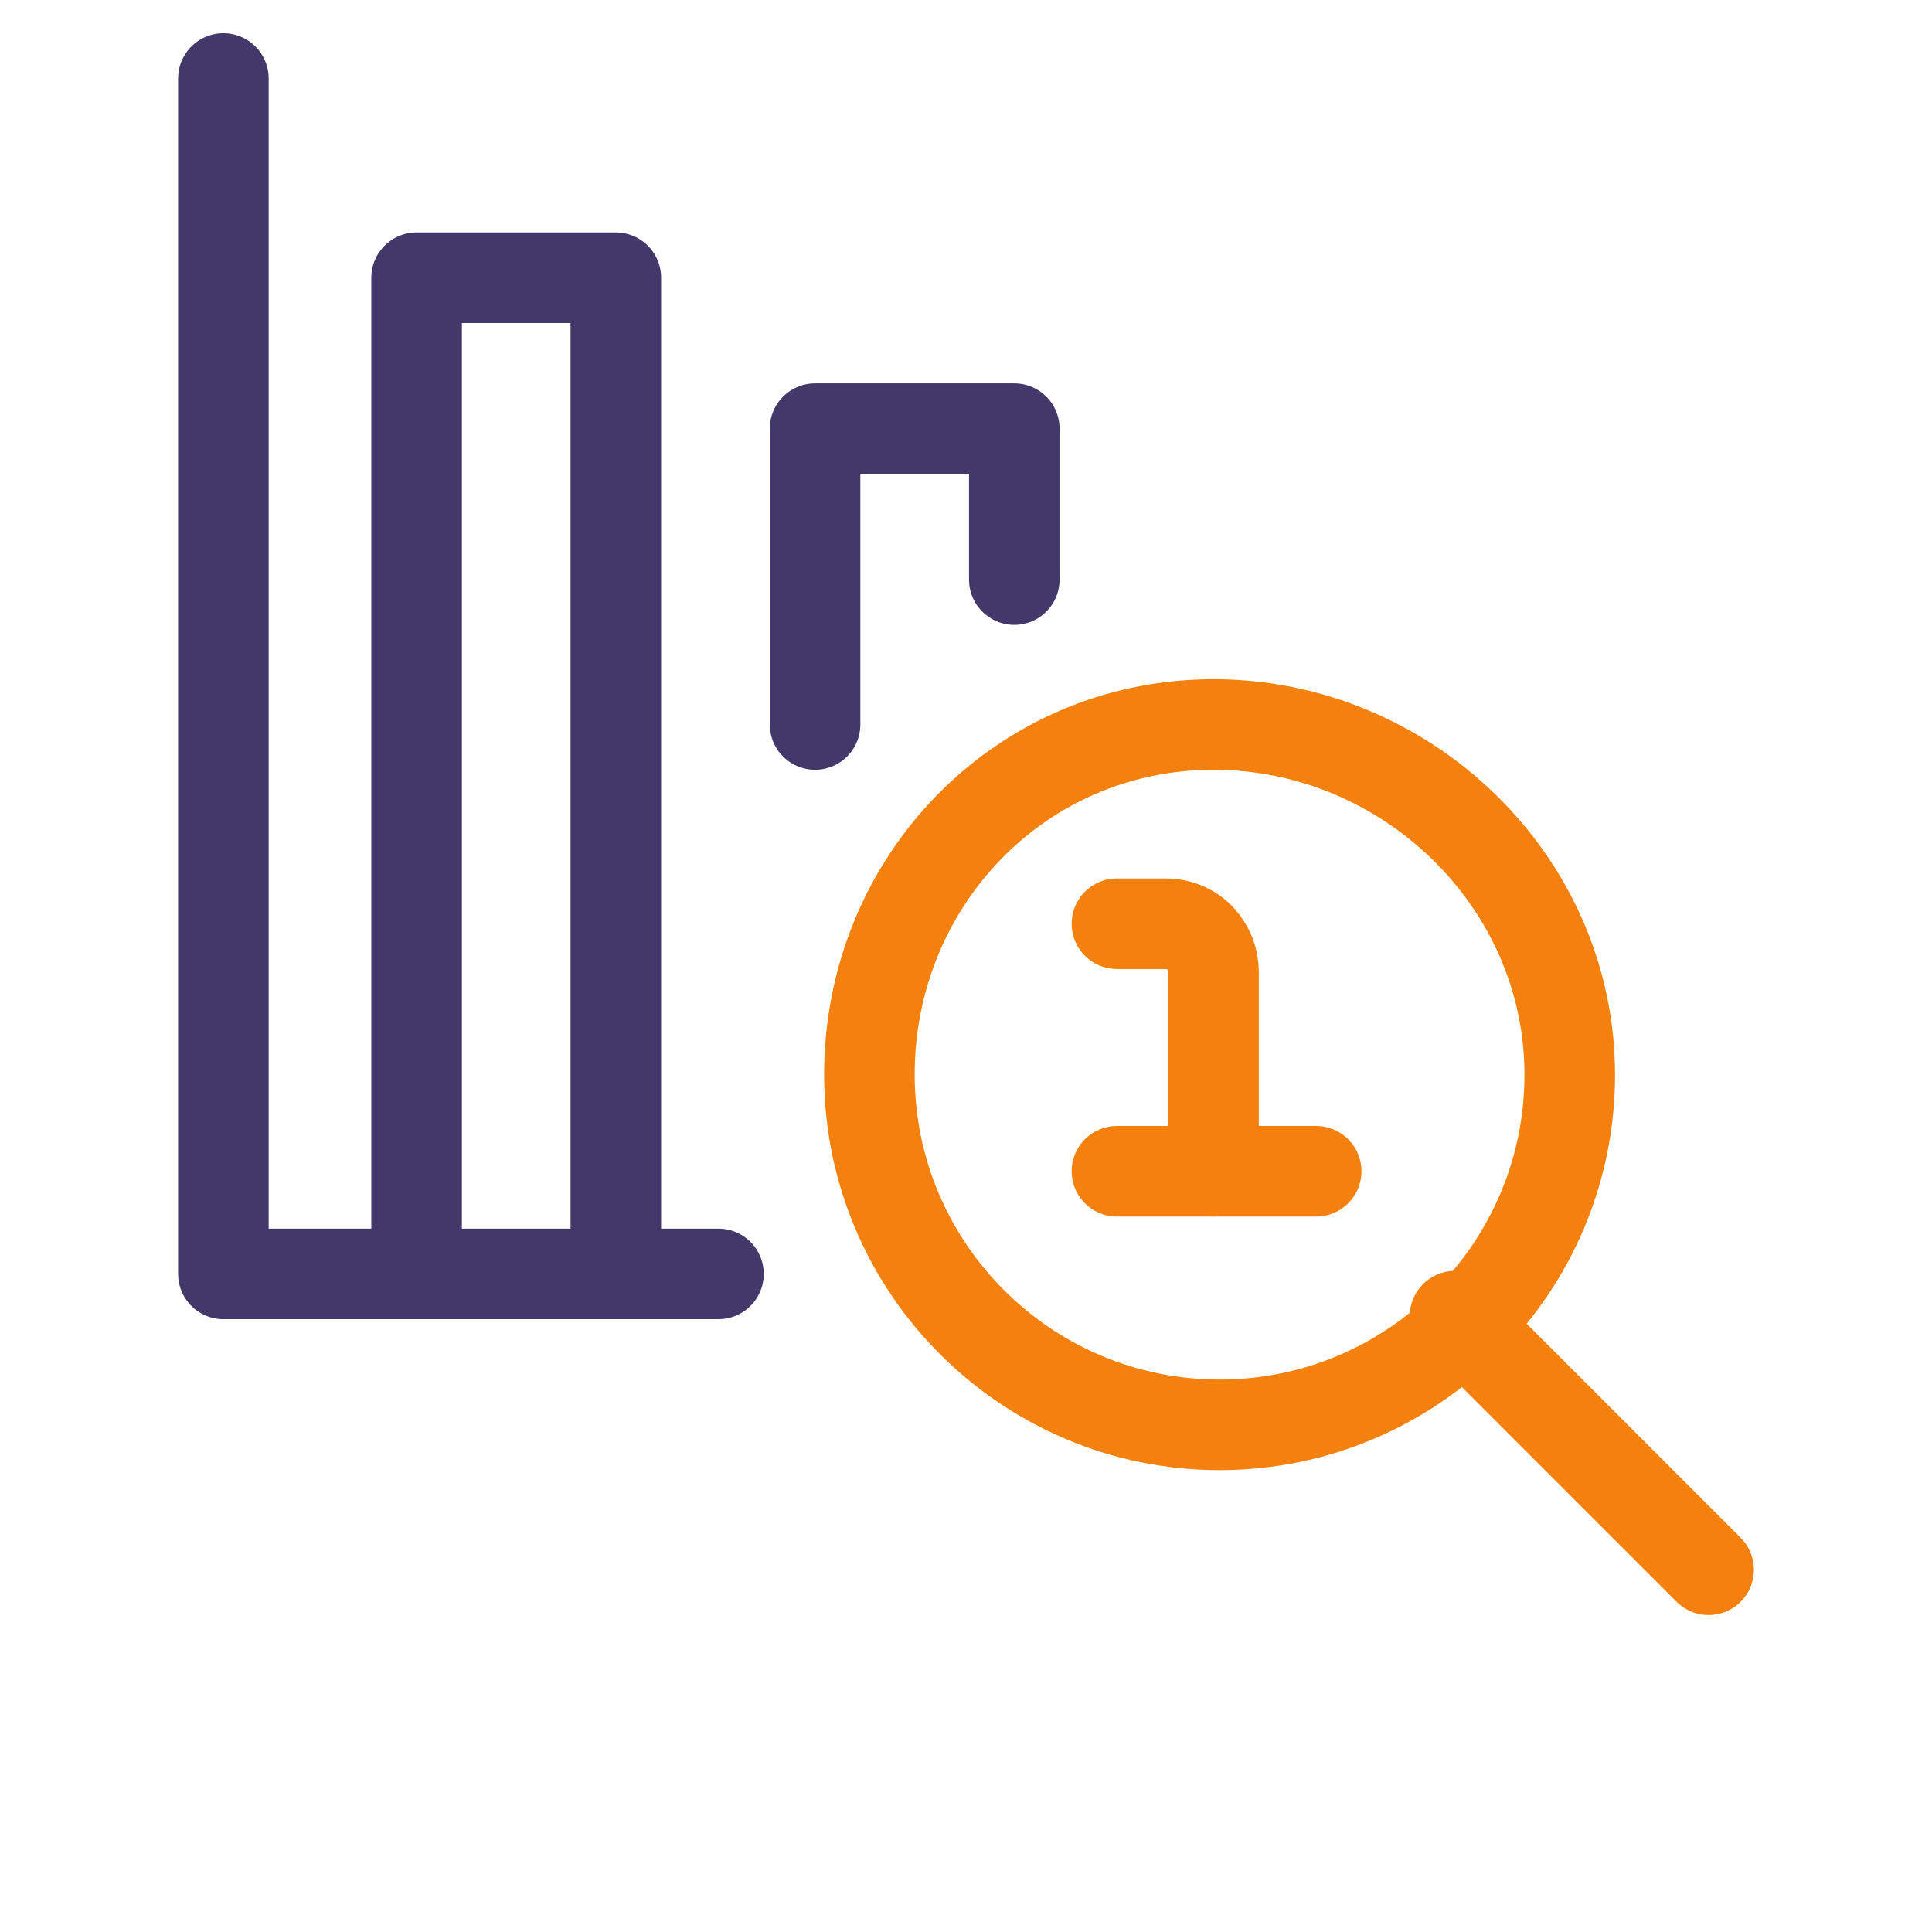 <?xml version="1.0" encoding="utf-8"?>
<!-- Generator: Adobe Illustrator 25.3.1, SVG Export Plug-In . SVG Version: 6.00 Build 0)  -->
<svg version="1.1" id="Layer_1" xmlns="http://www.w3.org/2000/svg" xmlns:xlink="http://www.w3.org/1999/xlink" x="0px" y="0px"
	 viewBox="0 0 32 32" style="enable-background:new 0 0 32 32;" xml:space="preserve">
<style type="text/css">
	.st0{fill:none;stroke:#F4810D;stroke-width:1.5;stroke-linecap:round;stroke-linejoin:round;stroke-miterlimit:23.333;}
	.st1{fill:none;stroke:#423869;stroke-width:1.5;stroke-linecap:round;stroke-linejoin:round;stroke-miterlimit:23.333;}
</style>
<g>
	<path class="st0" d="M18.5,15.3h0.8c0.5,0,0.8,0.4,0.8,0.8v3.3"/>
	<path class="st0" d="M18.5,19.4h3.3"/>
	<path class="st0" d="M14.4,17.8c0,3.2,2.6,5.8,5.8,5.8s5.8-2.6,5.8-5.8S23.3,12,20.1,12S14.4,14.6,14.4,17.8z"/>
	<path class="st0" d="M28.3,26l-4.2-4.2"/>
	<path class="st1" d="M3.7,1.3v19.8h8.2"/>
	<path class="st1" d="M6.9,21.1V4.6h3.3v16.5"/>
	<path class="st1" d="M13.5,12V7.1h3.3v2.5"/>
</g>
</svg>
